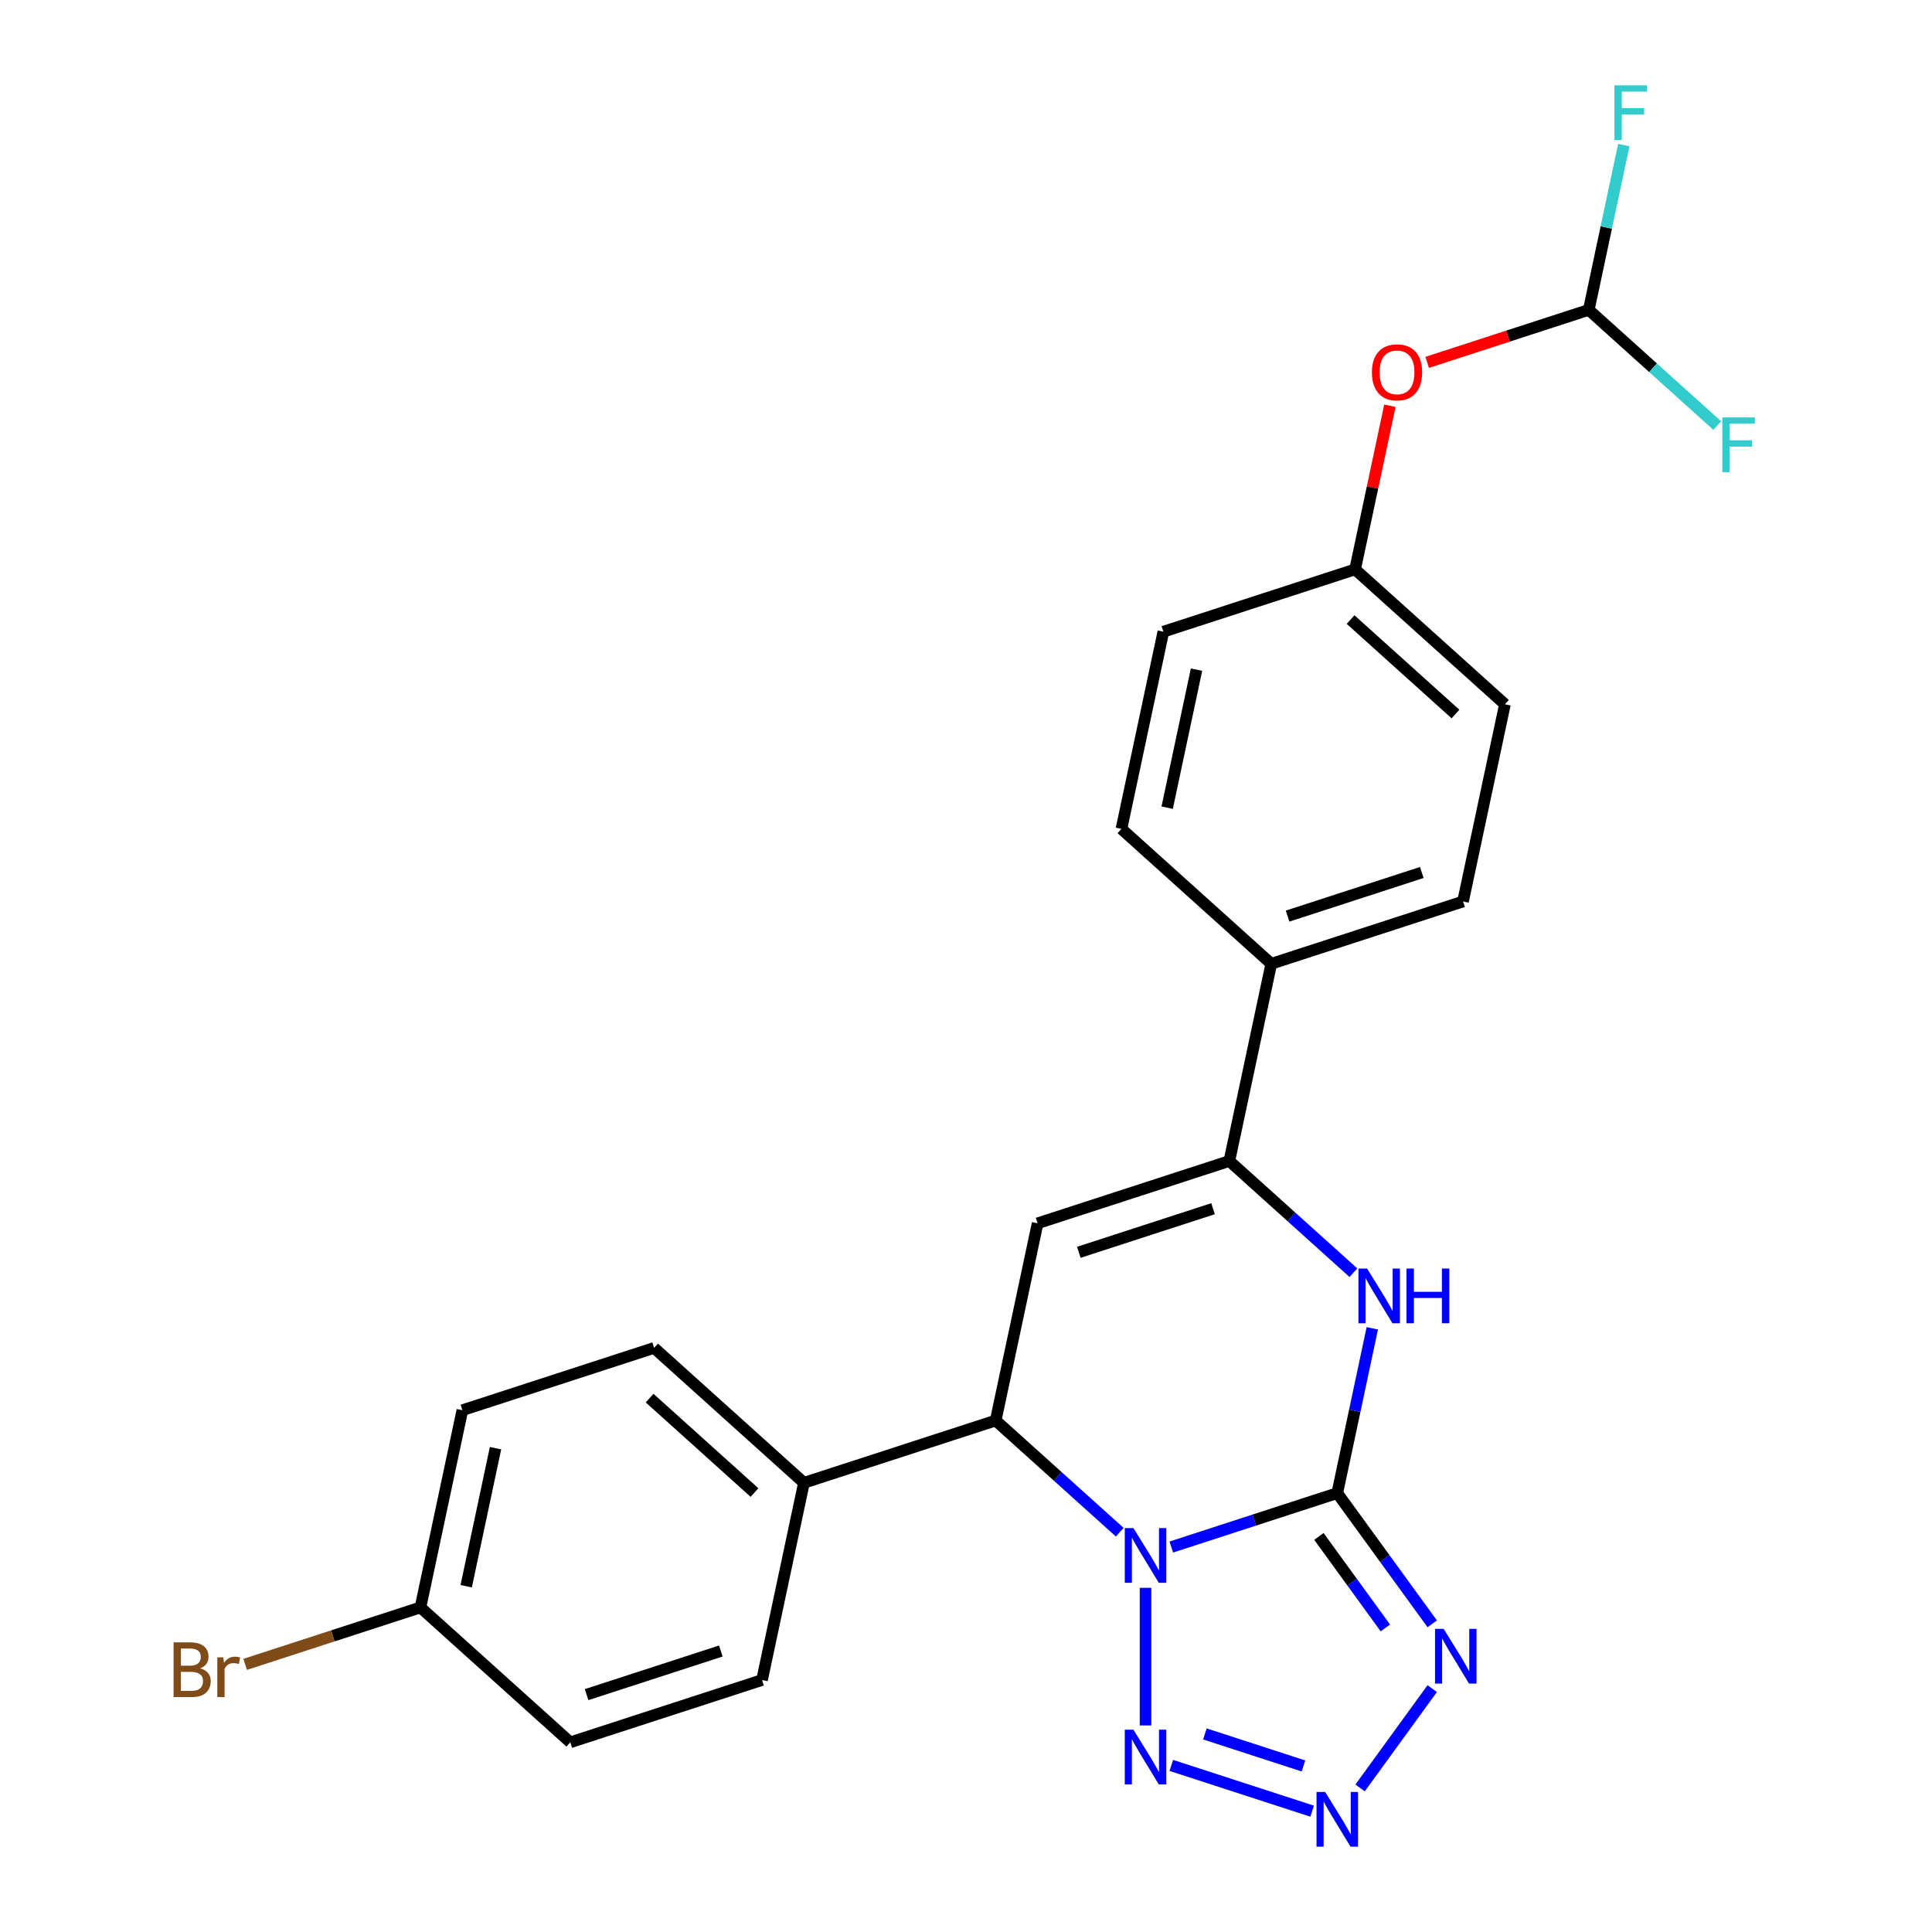 <?xml version='1.0' encoding='iso-8859-1'?>
<svg version='1.1' baseProfile='full'
              xmlns='http://www.w3.org/2000/svg'
                      xmlns:rdkit='http://www.rdkit.org/xml'
                      xmlns:xlink='http://www.w3.org/1999/xlink'
                  xml:space='preserve'
width='1000px' height='1000px' viewBox='0 0 1000 1000'>
<!-- END OF HEADER -->
<rect style='opacity:1.0;fill:#FFFFFF;stroke:none' width='1000' height='1000' x='0' y='0'> </rect>
<path class='bond-0' d='M 606.268,800.744 L 649.217,786.789' style='fill:none;fill-rule:evenodd;stroke:#0000FF;stroke-width:6px;stroke-linecap:butt;stroke-linejoin:miter;stroke-opacity:1' />
<path class='bond-0' d='M 649.217,786.789 L 692.166,772.834' style='fill:none;fill-rule:evenodd;stroke:#000000;stroke-width:6px;stroke-linecap:butt;stroke-linejoin:miter;stroke-opacity:1' />
<path class='bond-2' d='M 592.919,821.85 L 592.919,893.086' style='fill:none;fill-rule:evenodd;stroke:#0000FF;stroke-width:6px;stroke-linecap:butt;stroke-linejoin:miter;stroke-opacity:1' />
<path class='bond-6' d='M 579.57,793.062 L 547.47,764.158' style='fill:none;fill-rule:evenodd;stroke:#0000FF;stroke-width:6px;stroke-linecap:butt;stroke-linejoin:miter;stroke-opacity:1' />
<path class='bond-6' d='M 547.47,764.158 L 515.369,735.255' style='fill:none;fill-rule:evenodd;stroke:#000000;stroke-width:6px;stroke-linecap:butt;stroke-linejoin:miter;stroke-opacity:1' />
<path class='bond-1' d='M 692.166,772.834 L 716.743,806.662' style='fill:none;fill-rule:evenodd;stroke:#000000;stroke-width:6px;stroke-linecap:butt;stroke-linejoin:miter;stroke-opacity:1' />
<path class='bond-1' d='M 716.743,806.662 L 741.32,840.49' style='fill:none;fill-rule:evenodd;stroke:#0000FF;stroke-width:6px;stroke-linecap:butt;stroke-linejoin:miter;stroke-opacity:1' />
<path class='bond-1' d='M 682.654,795.25 L 699.858,818.929' style='fill:none;fill-rule:evenodd;stroke:#000000;stroke-width:6px;stroke-linecap:butt;stroke-linejoin:miter;stroke-opacity:1' />
<path class='bond-1' d='M 699.858,818.929 L 717.062,842.609' style='fill:none;fill-rule:evenodd;stroke:#0000FF;stroke-width:6px;stroke-linecap:butt;stroke-linejoin:miter;stroke-opacity:1' />
<path class='bond-3' d='M 692.166,772.834 L 701.232,730.182' style='fill:none;fill-rule:evenodd;stroke:#000000;stroke-width:6px;stroke-linecap:butt;stroke-linejoin:miter;stroke-opacity:1' />
<path class='bond-3' d='M 701.232,730.182 L 710.298,687.529' style='fill:none;fill-rule:evenodd;stroke:#0000FF;stroke-width:6px;stroke-linecap:butt;stroke-linejoin:miter;stroke-opacity:1' />
<path class='bond-25' d='M 741.32,874.027 L 703.973,925.432' style='fill:none;fill-rule:evenodd;stroke:#0000FF;stroke-width:6px;stroke-linecap:butt;stroke-linejoin:miter;stroke-opacity:1' />
<path class='bond-4' d='M 606.268,913.773 L 679.168,937.459' style='fill:none;fill-rule:evenodd;stroke:#0000FF;stroke-width:6px;stroke-linecap:butt;stroke-linejoin:miter;stroke-opacity:1' />
<path class='bond-4' d='M 623.652,897.476 L 674.682,914.057' style='fill:none;fill-rule:evenodd;stroke:#0000FF;stroke-width:6px;stroke-linecap:butt;stroke-linejoin:miter;stroke-opacity:1' />
<path class='bond-26' d='M 700.513,658.741 L 668.413,629.837' style='fill:none;fill-rule:evenodd;stroke:#0000FF;stroke-width:6px;stroke-linecap:butt;stroke-linejoin:miter;stroke-opacity:1' />
<path class='bond-26' d='M 668.413,629.837 L 636.312,600.934' style='fill:none;fill-rule:evenodd;stroke:#000000;stroke-width:6px;stroke-linecap:butt;stroke-linejoin:miter;stroke-opacity:1' />
<path class='bond-5' d='M 537.065,633.181 L 515.369,735.255' style='fill:none;fill-rule:evenodd;stroke:#000000;stroke-width:6px;stroke-linecap:butt;stroke-linejoin:miter;stroke-opacity:1' />
<path class='bond-7' d='M 537.065,633.181 L 636.312,600.934' style='fill:none;fill-rule:evenodd;stroke:#000000;stroke-width:6px;stroke-linecap:butt;stroke-linejoin:miter;stroke-opacity:1' />
<path class='bond-7' d='M 558.402,648.193 L 627.874,625.62' style='fill:none;fill-rule:evenodd;stroke:#000000;stroke-width:6px;stroke-linecap:butt;stroke-linejoin:miter;stroke-opacity:1' />
<path class='bond-9' d='M 515.369,735.255 L 416.122,767.502' style='fill:none;fill-rule:evenodd;stroke:#000000;stroke-width:6px;stroke-linecap:butt;stroke-linejoin:miter;stroke-opacity:1' />
<path class='bond-8' d='M 636.312,600.934 L 658.008,498.86' style='fill:none;fill-rule:evenodd;stroke:#000000;stroke-width:6px;stroke-linecap:butt;stroke-linejoin:miter;stroke-opacity:1' />
<path class='bond-12' d='M 658.008,498.86 L 757.255,466.613' style='fill:none;fill-rule:evenodd;stroke:#000000;stroke-width:6px;stroke-linecap:butt;stroke-linejoin:miter;stroke-opacity:1' />
<path class='bond-12' d='M 666.446,474.173 L 735.919,451.6' style='fill:none;fill-rule:evenodd;stroke:#000000;stroke-width:6px;stroke-linecap:butt;stroke-linejoin:miter;stroke-opacity:1' />
<path class='bond-13' d='M 658.008,498.86 L 580.458,429.033' style='fill:none;fill-rule:evenodd;stroke:#000000;stroke-width:6px;stroke-linecap:butt;stroke-linejoin:miter;stroke-opacity:1' />
<path class='bond-14' d='M 416.122,767.502 L 338.572,697.675' style='fill:none;fill-rule:evenodd;stroke:#000000;stroke-width:6px;stroke-linecap:butt;stroke-linejoin:miter;stroke-opacity:1' />
<path class='bond-14' d='M 390.524,772.538 L 336.239,723.659' style='fill:none;fill-rule:evenodd;stroke:#000000;stroke-width:6px;stroke-linecap:butt;stroke-linejoin:miter;stroke-opacity:1' />
<path class='bond-15' d='M 416.122,767.502 L 394.426,869.576' style='fill:none;fill-rule:evenodd;stroke:#000000;stroke-width:6px;stroke-linecap:butt;stroke-linejoin:miter;stroke-opacity:1' />
<path class='bond-10' d='M 822.345,160.391 L 780.526,173.979' style='fill:none;fill-rule:evenodd;stroke:#000000;stroke-width:6px;stroke-linecap:butt;stroke-linejoin:miter;stroke-opacity:1' />
<path class='bond-10' d='M 780.526,173.979 L 738.707,187.567' style='fill:none;fill-rule:evenodd;stroke:#FF0000;stroke-width:6px;stroke-linecap:butt;stroke-linejoin:miter;stroke-opacity:1' />
<path class='bond-17' d='M 822.345,160.391 L 831.411,117.739' style='fill:none;fill-rule:evenodd;stroke:#000000;stroke-width:6px;stroke-linecap:butt;stroke-linejoin:miter;stroke-opacity:1' />
<path class='bond-17' d='M 831.411,117.739 L 840.477,75.086' style='fill:none;fill-rule:evenodd;stroke:#33CCCC;stroke-width:6px;stroke-linecap:butt;stroke-linejoin:miter;stroke-opacity:1' />
<path class='bond-18' d='M 822.345,160.391 L 855.605,190.339' style='fill:none;fill-rule:evenodd;stroke:#000000;stroke-width:6px;stroke-linecap:butt;stroke-linejoin:miter;stroke-opacity:1' />
<path class='bond-18' d='M 855.605,190.339 L 888.866,220.287' style='fill:none;fill-rule:evenodd;stroke:#33CCCC;stroke-width:6px;stroke-linecap:butt;stroke-linejoin:miter;stroke-opacity:1' />
<path class='bond-11' d='M 719.406,210.007 L 710.404,252.36' style='fill:none;fill-rule:evenodd;stroke:#FF0000;stroke-width:6px;stroke-linecap:butt;stroke-linejoin:miter;stroke-opacity:1' />
<path class='bond-11' d='M 710.404,252.36 L 701.401,294.712' style='fill:none;fill-rule:evenodd;stroke:#000000;stroke-width:6px;stroke-linecap:butt;stroke-linejoin:miter;stroke-opacity:1' />
<path class='bond-20' d='M 757.255,466.613 L 778.952,364.539' style='fill:none;fill-rule:evenodd;stroke:#000000;stroke-width:6px;stroke-linecap:butt;stroke-linejoin:miter;stroke-opacity:1' />
<path class='bond-21' d='M 580.458,429.033 L 602.155,326.959' style='fill:none;fill-rule:evenodd;stroke:#000000;stroke-width:6px;stroke-linecap:butt;stroke-linejoin:miter;stroke-opacity:1' />
<path class='bond-21' d='M 604.127,418.061 L 619.315,346.61' style='fill:none;fill-rule:evenodd;stroke:#000000;stroke-width:6px;stroke-linecap:butt;stroke-linejoin:miter;stroke-opacity:1' />
<path class='bond-23' d='M 338.572,697.675 L 239.325,729.923' style='fill:none;fill-rule:evenodd;stroke:#000000;stroke-width:6px;stroke-linecap:butt;stroke-linejoin:miter;stroke-opacity:1' />
<path class='bond-22' d='M 394.426,869.576 L 295.179,901.823' style='fill:none;fill-rule:evenodd;stroke:#000000;stroke-width:6px;stroke-linecap:butt;stroke-linejoin:miter;stroke-opacity:1' />
<path class='bond-22' d='M 373.089,854.563 L 303.616,877.137' style='fill:none;fill-rule:evenodd;stroke:#000000;stroke-width:6px;stroke-linecap:butt;stroke-linejoin:miter;stroke-opacity:1' />
<path class='bond-16' d='M 701.401,294.712 L 602.155,326.959' style='fill:none;fill-rule:evenodd;stroke:#000000;stroke-width:6px;stroke-linecap:butt;stroke-linejoin:miter;stroke-opacity:1' />
<path class='bond-28' d='M 701.401,294.712 L 778.952,364.539' style='fill:none;fill-rule:evenodd;stroke:#000000;stroke-width:6px;stroke-linecap:butt;stroke-linejoin:miter;stroke-opacity:1' />
<path class='bond-28' d='M 699.069,320.696 L 753.354,369.575' style='fill:none;fill-rule:evenodd;stroke:#000000;stroke-width:6px;stroke-linecap:butt;stroke-linejoin:miter;stroke-opacity:1' />
<path class='bond-19' d='M 217.628,831.996 L 295.179,901.823' style='fill:none;fill-rule:evenodd;stroke:#000000;stroke-width:6px;stroke-linecap:butt;stroke-linejoin:miter;stroke-opacity:1' />
<path class='bond-24' d='M 217.628,831.996 L 172.26,846.738' style='fill:none;fill-rule:evenodd;stroke:#000000;stroke-width:6px;stroke-linecap:butt;stroke-linejoin:miter;stroke-opacity:1' />
<path class='bond-24' d='M 172.26,846.738 L 126.891,861.479' style='fill:none;fill-rule:evenodd;stroke:#7F4C19;stroke-width:6px;stroke-linecap:butt;stroke-linejoin:miter;stroke-opacity:1' />
<path class='bond-27' d='M 217.628,831.996 L 239.325,729.923' style='fill:none;fill-rule:evenodd;stroke:#000000;stroke-width:6px;stroke-linecap:butt;stroke-linejoin:miter;stroke-opacity:1' />
<path class='bond-27' d='M 241.298,821.025 L 256.485,749.573' style='fill:none;fill-rule:evenodd;stroke:#000000;stroke-width:6px;stroke-linecap:butt;stroke-linejoin:miter;stroke-opacity:1' />
<path  class='atom-0' d='M 586.659 790.921
L 595.939 805.921
Q 596.859 807.401, 598.339 810.081
Q 599.819 812.761, 599.899 812.921
L 599.899 790.921
L 603.659 790.921
L 603.659 819.241
L 599.779 819.241
L 589.819 802.841
Q 588.659 800.921, 587.419 798.721
Q 586.219 796.521, 585.859 795.841
L 585.859 819.241
L 582.179 819.241
L 582.179 790.921
L 586.659 790.921
' fill='#0000FF'/>
<path  class='atom-2' d='M 747.244 843.098
L 756.524 858.098
Q 757.444 859.578, 758.924 862.258
Q 760.404 864.938, 760.484 865.098
L 760.484 843.098
L 764.244 843.098
L 764.244 871.418
L 760.364 871.418
L 750.404 855.018
Q 749.244 853.098, 748.004 850.898
Q 746.804 848.698, 746.444 848.018
L 746.444 871.418
L 742.764 871.418
L 742.764 843.098
L 747.244 843.098
' fill='#0000FF'/>
<path  class='atom-3' d='M 586.659 895.276
L 595.939 910.276
Q 596.859 911.756, 598.339 914.436
Q 599.819 917.116, 599.899 917.276
L 599.899 895.276
L 603.659 895.276
L 603.659 923.596
L 599.779 923.596
L 589.819 907.196
Q 588.659 905.276, 587.419 903.076
Q 586.219 900.876, 585.859 900.196
L 585.859 923.596
L 582.179 923.596
L 582.179 895.276
L 586.659 895.276
' fill='#0000FF'/>
<path  class='atom-4' d='M 707.602 656.6
L 716.882 671.6
Q 717.802 673.08, 719.282 675.76
Q 720.762 678.44, 720.842 678.6
L 720.842 656.6
L 724.602 656.6
L 724.602 684.92
L 720.722 684.92
L 710.762 668.52
Q 709.602 666.6, 708.362 664.4
Q 707.162 662.2, 706.802 661.52
L 706.802 684.92
L 703.122 684.92
L 703.122 656.6
L 707.602 656.6
' fill='#0000FF'/>
<path  class='atom-4' d='M 728.002 656.6
L 731.842 656.6
L 731.842 668.64
L 746.322 668.64
L 746.322 656.6
L 750.162 656.6
L 750.162 684.92
L 746.322 684.92
L 746.322 671.84
L 731.842 671.84
L 731.842 684.92
L 728.002 684.92
L 728.002 656.6
' fill='#0000FF'/>
<path  class='atom-5' d='M 685.906 927.523
L 695.186 942.523
Q 696.106 944.003, 697.586 946.683
Q 699.066 949.363, 699.146 949.523
L 699.146 927.523
L 702.906 927.523
L 702.906 955.843
L 699.026 955.843
L 689.066 939.443
Q 687.906 937.523, 686.666 935.323
Q 685.466 933.123, 685.106 932.443
L 685.106 955.843
L 681.426 955.843
L 681.426 927.523
L 685.906 927.523
' fill='#0000FF'/>
<path  class='atom-12' d='M 710.098 192.718
Q 710.098 185.918, 713.458 182.118
Q 716.818 178.318, 723.098 178.318
Q 729.378 178.318, 732.738 182.118
Q 736.098 185.918, 736.098 192.718
Q 736.098 199.598, 732.698 203.518
Q 729.298 207.398, 723.098 207.398
Q 716.858 207.398, 713.458 203.518
Q 710.098 199.638, 710.098 192.718
M 723.098 204.198
Q 727.418 204.198, 729.738 201.318
Q 732.098 198.398, 732.098 192.718
Q 732.098 187.158, 729.738 184.358
Q 727.418 181.518, 723.098 181.518
Q 718.778 181.518, 716.418 184.318
Q 714.098 187.118, 714.098 192.718
Q 714.098 198.438, 716.418 201.318
Q 718.778 204.198, 723.098 204.198
' fill='#FF0000'/>
<path  class='atom-18' d='M 835.621 44.157
L 852.461 44.157
L 852.461 47.397
L 839.421 47.397
L 839.421 55.997
L 851.021 55.997
L 851.021 59.277
L 839.421 59.277
L 839.421 72.477
L 835.621 72.477
L 835.621 44.157
' fill='#33CCCC'/>
<path  class='atom-19' d='M 891.475 216.058
L 908.315 216.058
L 908.315 219.298
L 895.275 219.298
L 895.275 227.898
L 906.875 227.898
L 906.875 231.178
L 895.275 231.178
L 895.275 244.378
L 891.475 244.378
L 891.475 216.058
' fill='#33CCCC'/>
<path  class='atom-25' d='M 103.602 863.524
Q 106.322 864.284, 107.682 865.964
Q 109.082 867.604, 109.082 870.044
Q 109.082 873.964, 106.562 876.204
Q 104.082 878.404, 99.362 878.404
L 89.842 878.404
L 89.842 850.084
L 98.202 850.084
Q 103.042 850.084, 105.482 852.044
Q 107.922 854.004, 107.922 857.604
Q 107.922 861.884, 103.602 863.524
M 93.642 853.284
L 93.642 862.164
L 98.202 862.164
Q 101.002 862.164, 102.442 861.044
Q 103.922 859.884, 103.922 857.604
Q 103.922 853.284, 98.202 853.284
L 93.642 853.284
M 99.362 875.204
Q 102.122 875.204, 103.602 873.884
Q 105.082 872.564, 105.082 870.044
Q 105.082 867.724, 103.442 866.564
Q 101.842 865.364, 98.762 865.364
L 93.642 865.364
L 93.642 875.204
L 99.362 875.204
' fill='#7F4C19'/>
<path  class='atom-25' d='M 115.522 857.844
L 115.962 860.684
Q 118.122 857.484, 121.642 857.484
Q 122.762 857.484, 124.282 857.884
L 123.682 861.244
Q 121.962 860.844, 121.002 860.844
Q 119.322 860.844, 118.202 861.524
Q 117.122 862.164, 116.242 863.724
L 116.242 878.404
L 112.482 878.404
L 112.482 857.844
L 115.522 857.844
' fill='#7F4C19'/>
</svg>
